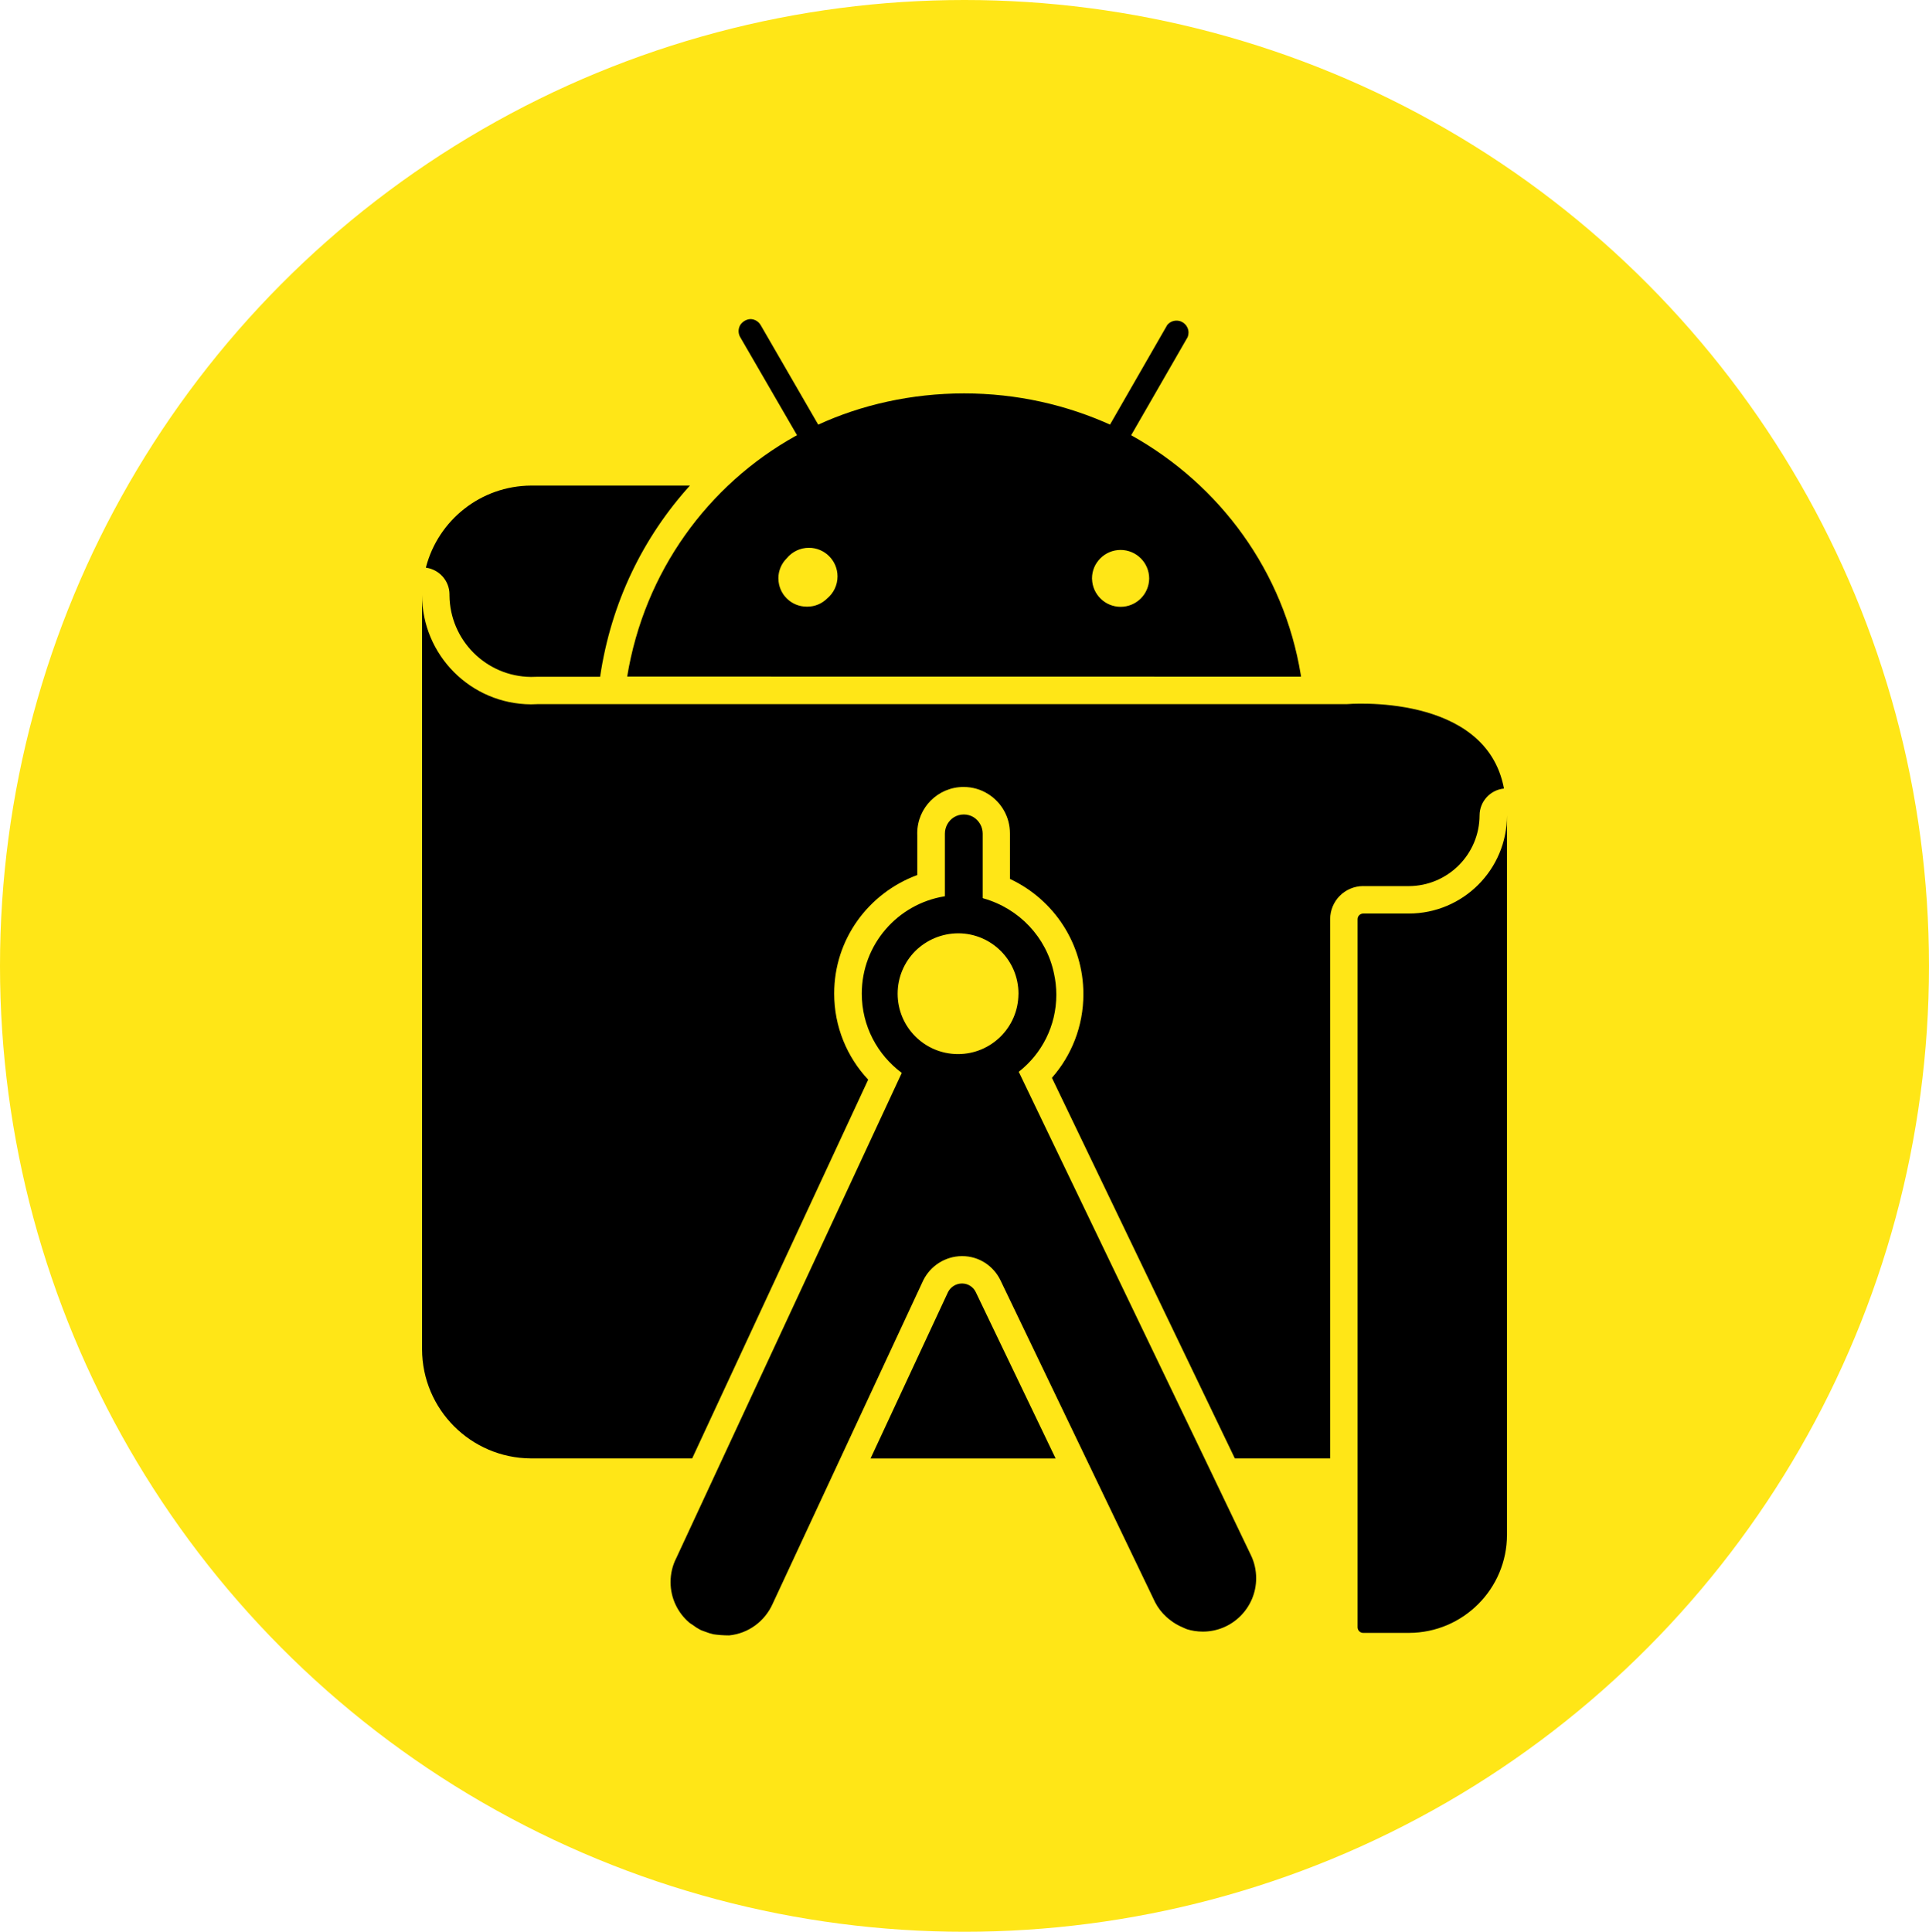 <svg xmlns="http://www.w3.org/2000/svg" width="1351" height="1353" viewBox="0 0 1351 1353" fill="none"><ellipse cx="675.5" cy="676.5" rx="675.5" ry="676.5" fill="#FFE617"></ellipse><path d="M545.172 405.314C545.295 416.149 554.099 424.891 564.964 424.891C565.026 424.891 565.118 424.891 565.18 424.891C565.272 424.891 565.395 424.891 565.488 424.891C570.874 424.891 575.738 422.706 579.278 419.196C583.741 415.503 586.573 409.931 586.573 403.713C586.573 392.663 577.615 383.675 566.534 383.675C560.316 383.675 554.776 386.507 551.082 390.939L551.051 390.97C547.419 394.571 545.141 399.558 545.141 405.068C545.141 405.16 545.172 405.222 545.172 405.314ZM764.827 405.56C765.135 416.365 774 425.014 784.835 425.014C795.855 425.014 804.781 416.118 804.843 405.099C804.781 394.079 795.824 385.183 784.804 385.183C779.294 385.183 774.308 387.399 770.706 391.001C767.043 394.602 764.796 399.589 764.796 405.099C764.796 405.253 764.796 405.437 764.796 405.591V405.56H764.827ZM558.254 304.906L518.423 236.14C517.715 234.94 517.284 233.493 517.284 231.923C517.284 230.353 517.715 228.938 518.423 227.676L518.392 227.706C519.962 225.305 522.548 223.674 525.534 223.489C528.581 223.52 531.259 225.182 532.706 227.645L532.736 227.676L573.06 297.426C603.072 283.605 638.193 275.54 675.223 275.54C712.253 275.54 747.343 283.605 778.925 298.072L777.386 297.426L817.463 227.676C819.002 225.767 821.372 224.567 823.989 224.567C828.637 224.567 832.392 228.322 832.392 232.97C832.392 234.078 832.176 235.155 831.776 236.14L831.807 236.079L792.222 304.844C854.77 339.719 899.218 400.635 911.007 472.571L911.192 473.926L439.254 473.864C451.258 400.605 495.676 339.688 557.023 305.46L558.223 304.844L558.254 304.906ZM314.805 416.241V416.98C315.082 448.408 340.508 473.833 371.904 474.11L376.953 473.987H420.293C427.988 421.905 450.52 376.103 483.394 339.873L483.209 340.089H371.997C336.66 340.273 306.987 364.406 298.399 397.065L298.276 397.588C307.602 398.85 314.744 406.699 314.805 416.241ZM986.667 639.836H986.175H954.778C952.593 639.836 950.807 641.622 950.807 643.807V1139.72C950.807 1141.82 952.439 1143.54 954.501 1143.66H986.914C1024.77 1143.51 1055.43 1112.79 1055.43 1074.9V571.071C1055.43 609.055 1024.65 639.836 986.667 639.836ZM673.838 898.953C673.807 898.953 673.776 898.953 673.776 898.953C669.528 898.953 665.865 901.354 664.018 904.863L663.988 904.925L609.72 1021.49H739.309L683.38 904.986C681.656 901.416 678.055 898.984 673.899 898.953H673.838ZM713.299 696.259C713.299 696.166 713.299 696.074 713.299 695.981C713.299 672.711 694.523 653.842 671.314 653.688H671.283C659.524 653.688 648.874 658.398 641.086 666.062C633.422 673.727 628.682 684.285 628.682 695.981C628.682 719.252 647.458 738.121 670.667 738.275H670.975C694.215 738.275 713.115 719.498 713.268 696.289L713.299 696.259ZM876.101 1089.24C878.41 1093.98 879.764 1099.52 879.764 1105.4C879.764 1126.03 863.019 1142.77 842.396 1142.77C838.363 1142.77 834.454 1142.12 830.822 1140.96L831.099 1141.02C830.176 1140.71 829.345 1140.22 828.421 1139.85C825.066 1138.46 822.203 1136.77 819.587 1134.71L819.679 1134.77C818.633 1134 817.74 1133.23 816.878 1132.46L816.909 1132.49C813.646 1129.54 810.968 1126.03 808.937 1122.12L808.844 1121.9L700.74 896.829C695.877 886.671 685.688 879.776 673.868 879.776H673.776C661.895 879.838 651.614 886.702 646.658 896.675L646.565 896.86L541.201 1123.16C535.784 1135.41 524.302 1144.06 510.697 1145.42H510.543C506.634 1145.42 502.817 1145.11 499.092 1144.56L499.523 1144.62C497.4 1144.09 495.583 1143.51 493.829 1142.8L494.075 1142.89C492.905 1142.46 491.736 1142.12 490.628 1141.6C488.565 1140.52 486.811 1139.39 485.179 1138.12L485.272 1138.18C484.441 1137.6 483.517 1137.14 482.717 1136.46C474.683 1129.57 469.635 1119.41 469.635 1108.08C469.635 1102.05 471.051 1096.35 473.606 1091.34L473.513 1091.55L631.575 751.449C614.491 738.737 603.564 718.606 603.564 695.92C603.564 661.63 628.589 633.188 661.371 627.801L661.771 627.739V584.461C661.771 584.307 661.771 584.092 661.771 583.907C661.771 579.043 664.326 574.765 668.143 572.364L668.205 572.333C670.144 571.164 672.483 570.456 675.007 570.456C677.531 570.456 679.871 571.163 681.872 572.364L681.81 572.333C685.688 574.765 688.243 579.043 688.243 583.907C688.243 584.092 688.243 584.307 688.243 584.492V584.461V628.971L688.736 629.217C713.792 636.297 732.845 656.458 738.14 681.699L738.232 682.161C739.217 686.532 739.802 691.549 739.802 696.72C739.802 718.575 729.583 738.029 713.638 750.557L713.484 750.68L843.658 1021.52L876.101 1089.24ZM954.747 620.598C941.973 620.629 931.6 630.971 931.6 643.776V1021.46H864.835L736.724 754.897C750.421 739.321 758.763 718.79 758.763 696.289C758.763 660.768 737.955 630.14 707.882 615.858L707.328 615.612V584.399C707.328 584.184 707.328 583.938 707.328 583.691C707.328 572.025 701.171 561.775 691.937 556.05L691.783 555.958C686.981 552.972 681.133 551.186 674.853 551.186C656.939 551.186 642.41 565.715 642.41 583.63C642.41 584.184 642.41 584.707 642.441 585.231V585.169V612.872C608.212 625.523 584.233 657.905 584.233 695.858C584.233 719.191 593.283 740.43 608.089 756.22L608.058 756.159L484.779 1021.46H371.781C329.734 1021.19 295.752 987.111 295.598 945.063V416.241C295.598 416.365 295.598 416.488 295.598 416.642C295.598 458.843 329.703 493.102 371.874 493.318C373.577 493.318 375.301 493.266 376.983 493.164H943.389C943.389 493.164 1040.75 484.761 1053.31 552.295C1043.71 553.28 1036.29 561.313 1036.23 571.071C1036.13 598.466 1013.91 620.629 986.514 620.629C986.39 620.629 986.298 620.629 986.175 620.629H954.747V620.598Z" fill="black"></path></svg>
